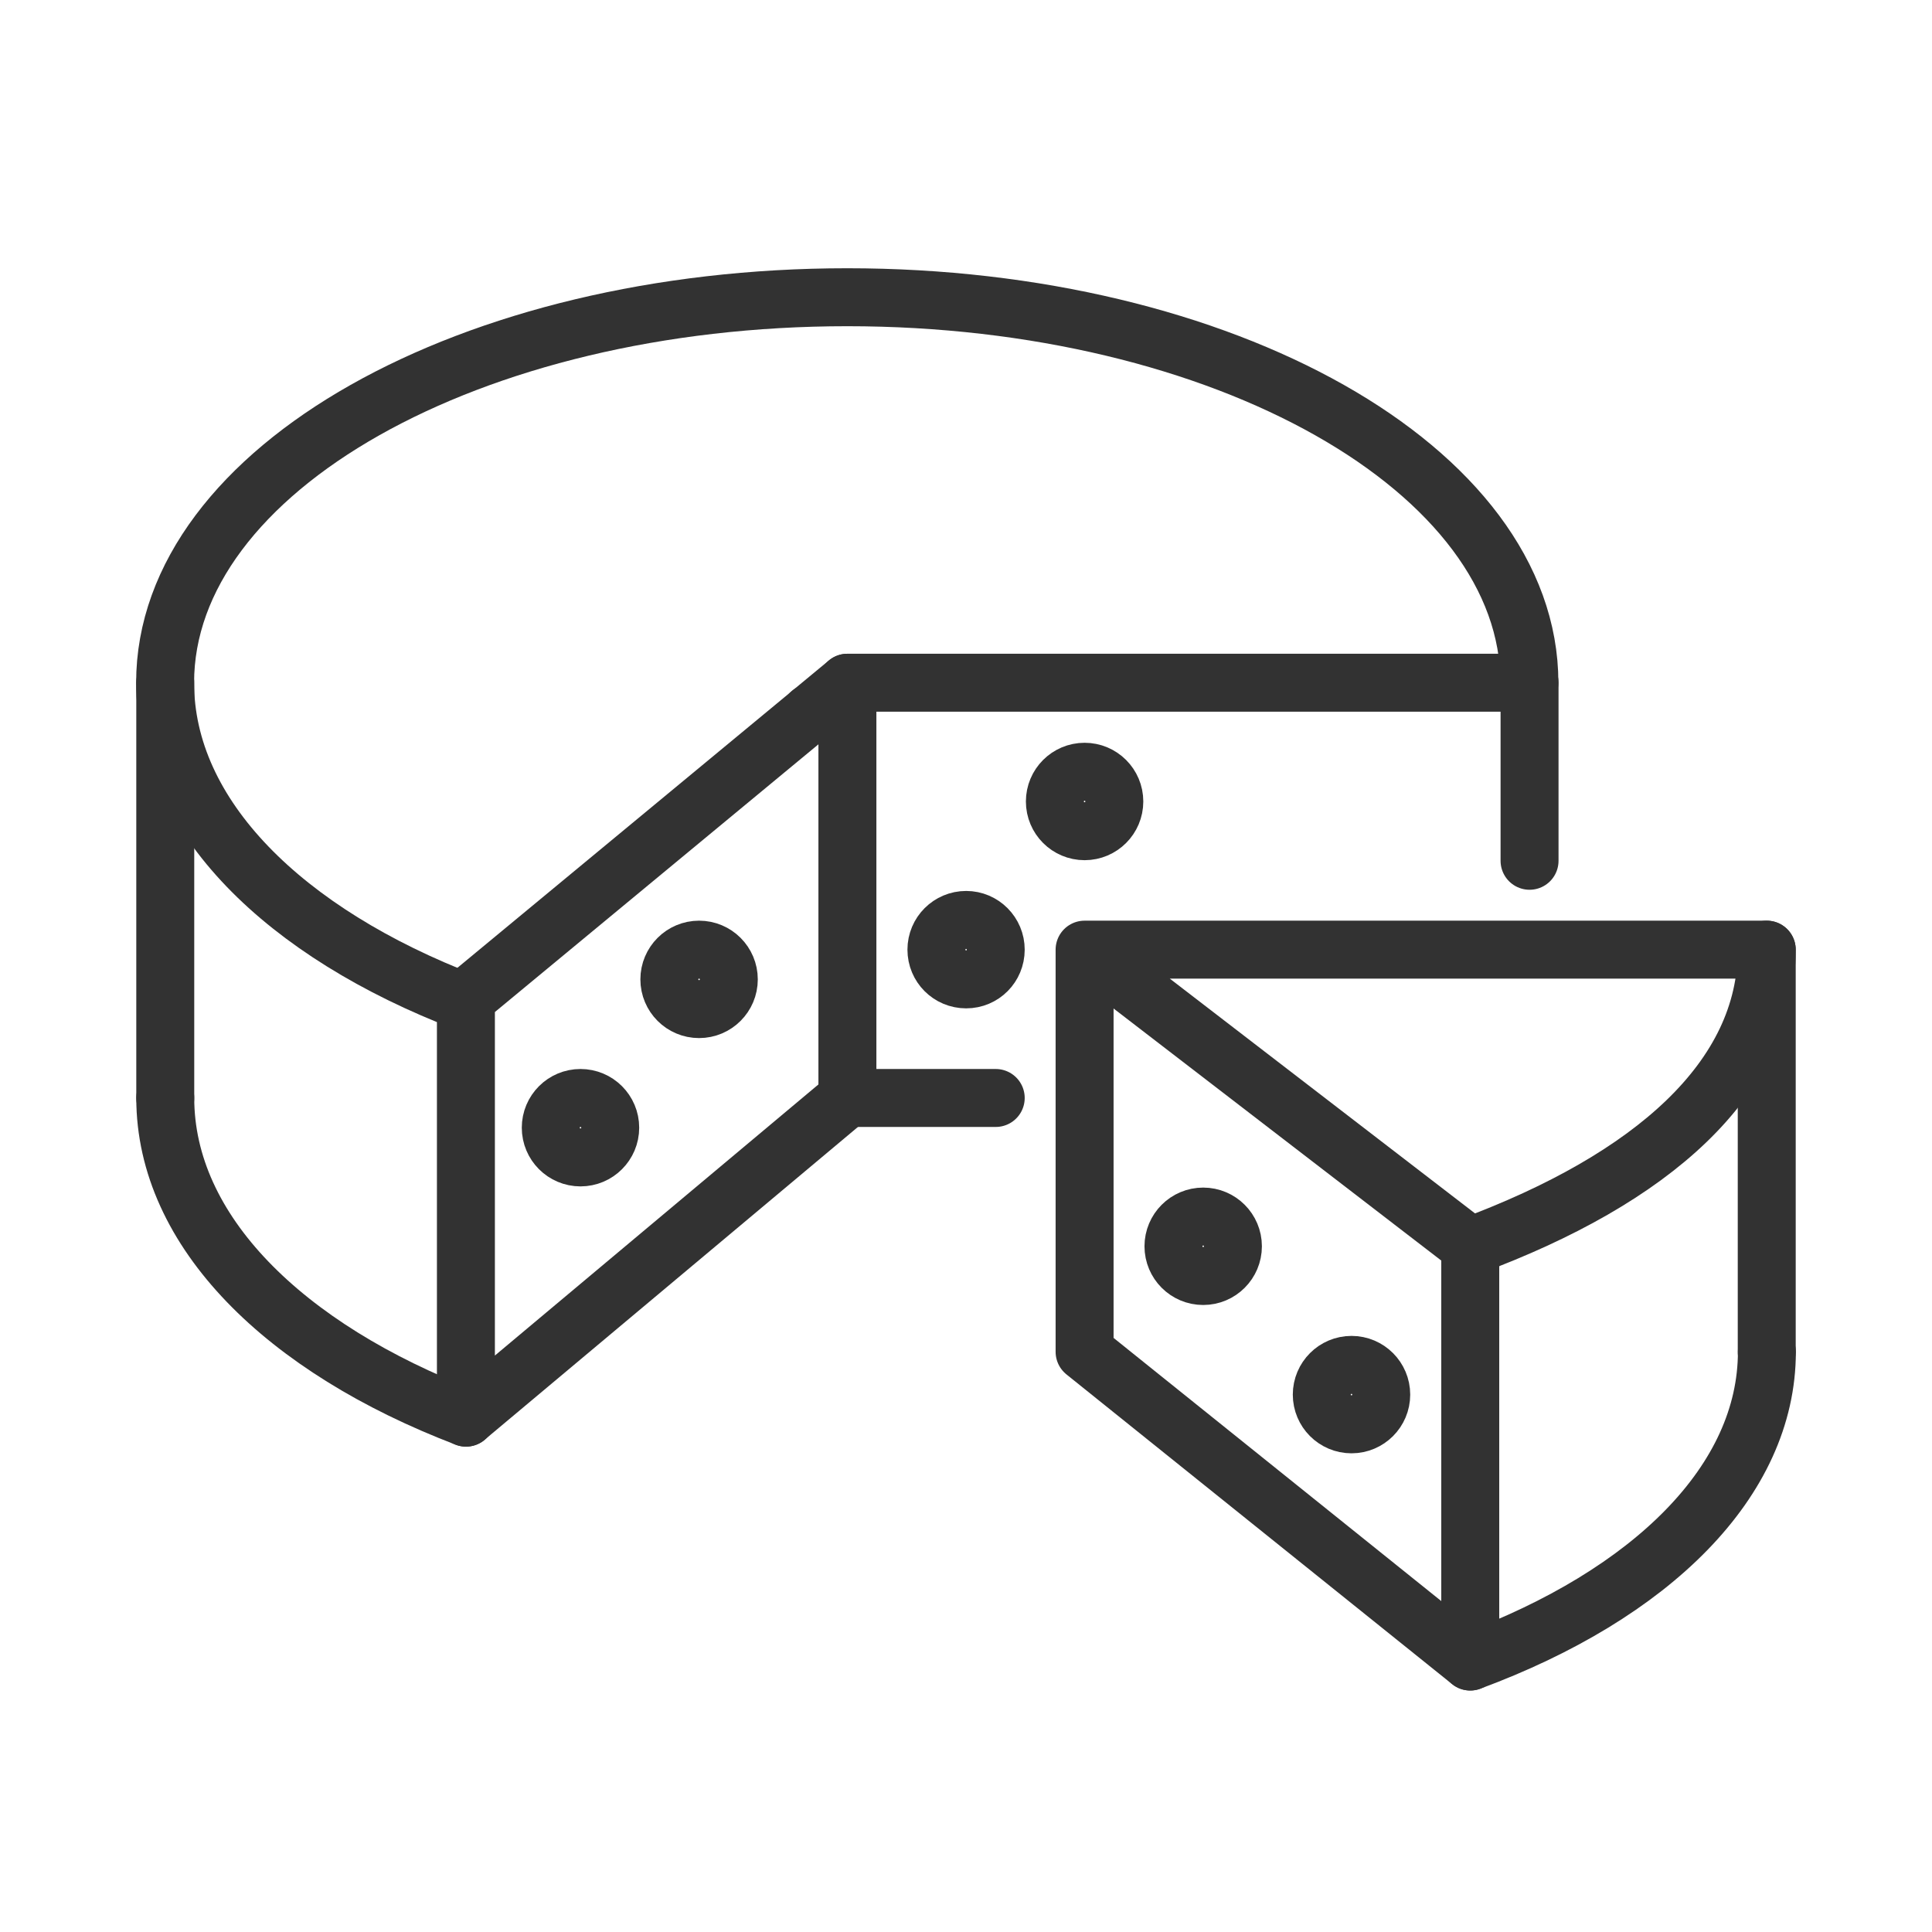 <?xml version="1.0" encoding="UTF-8"?><svg id="Layer_2" xmlns="http://www.w3.org/2000/svg" viewBox="0 0 130 130"><defs><style>.cls-1{stroke-width:0px;}.cls-1,.cls-2{fill:none;}.cls-2{stroke:#323232;stroke-linecap:round;stroke-linejoin:round;stroke-width:3.9px;}</style></defs><g id="ICONS"><g id="frame"><rect class="cls-1" x="0" y="0" width="130" height="130"/></g><path class="cls-2" d="m31.35,67.45c-12.21-4.67-20.24-12.55-20.24-21.51,0-14.33,20.55-25.94,45.9-25.94s45.9,11.61,45.9,25.94"/><line class="cls-2" x1="11.12" y1="45.94" x2="11.12" y2="73.88"/><path class="cls-2" d="m54.54,47.98h.02c.82-.02,1.62-.04,2.45-.04"/><path class="cls-2" d="m11.12,73.88c0,8.96,8.02,16.84,20.24,21.51"/><polyline class="cls-2" points="67 73.88 57.02 73.88 57.02 45.94 102.92 45.94 102.92 57.92"/><polyline class="cls-2" points="57.02 73.88 31.35 95.39 31.35 67.18 57.02 45.94"/><path class="cls-2" d="m118.88,63.9c0,8.68-7.74,15.43-19.96,19.96"/><polyline class="cls-2" points="118.88 90.96 118.88 63.9 72.98 63.9 98.93 83.86 98.93 111.8 72.98 90.96 72.98 63.9"/><path class="cls-2" d="m98.93,111.8c12.21-4.52,19.96-12.16,19.96-20.84"/><circle class="cls-2" cx="47.04" cy="65.9" r="2"/><circle class="cls-2" cx="39.06" cy="75.88" r="2"/><circle class="cls-2" cx="72.98" cy="53.93" r="2"/><path class="cls-2" d="m67,63.9c0-1.1-.89-2-1.99-2s-2,.89-2,2,.89,2,2,2,1.99-.89,1.99-2Z"/><circle class="cls-2" cx="80.96" cy="83.86" r="2"/><circle class="cls-2" cx="90.94" cy="93.84" r="2"/></g></svg>